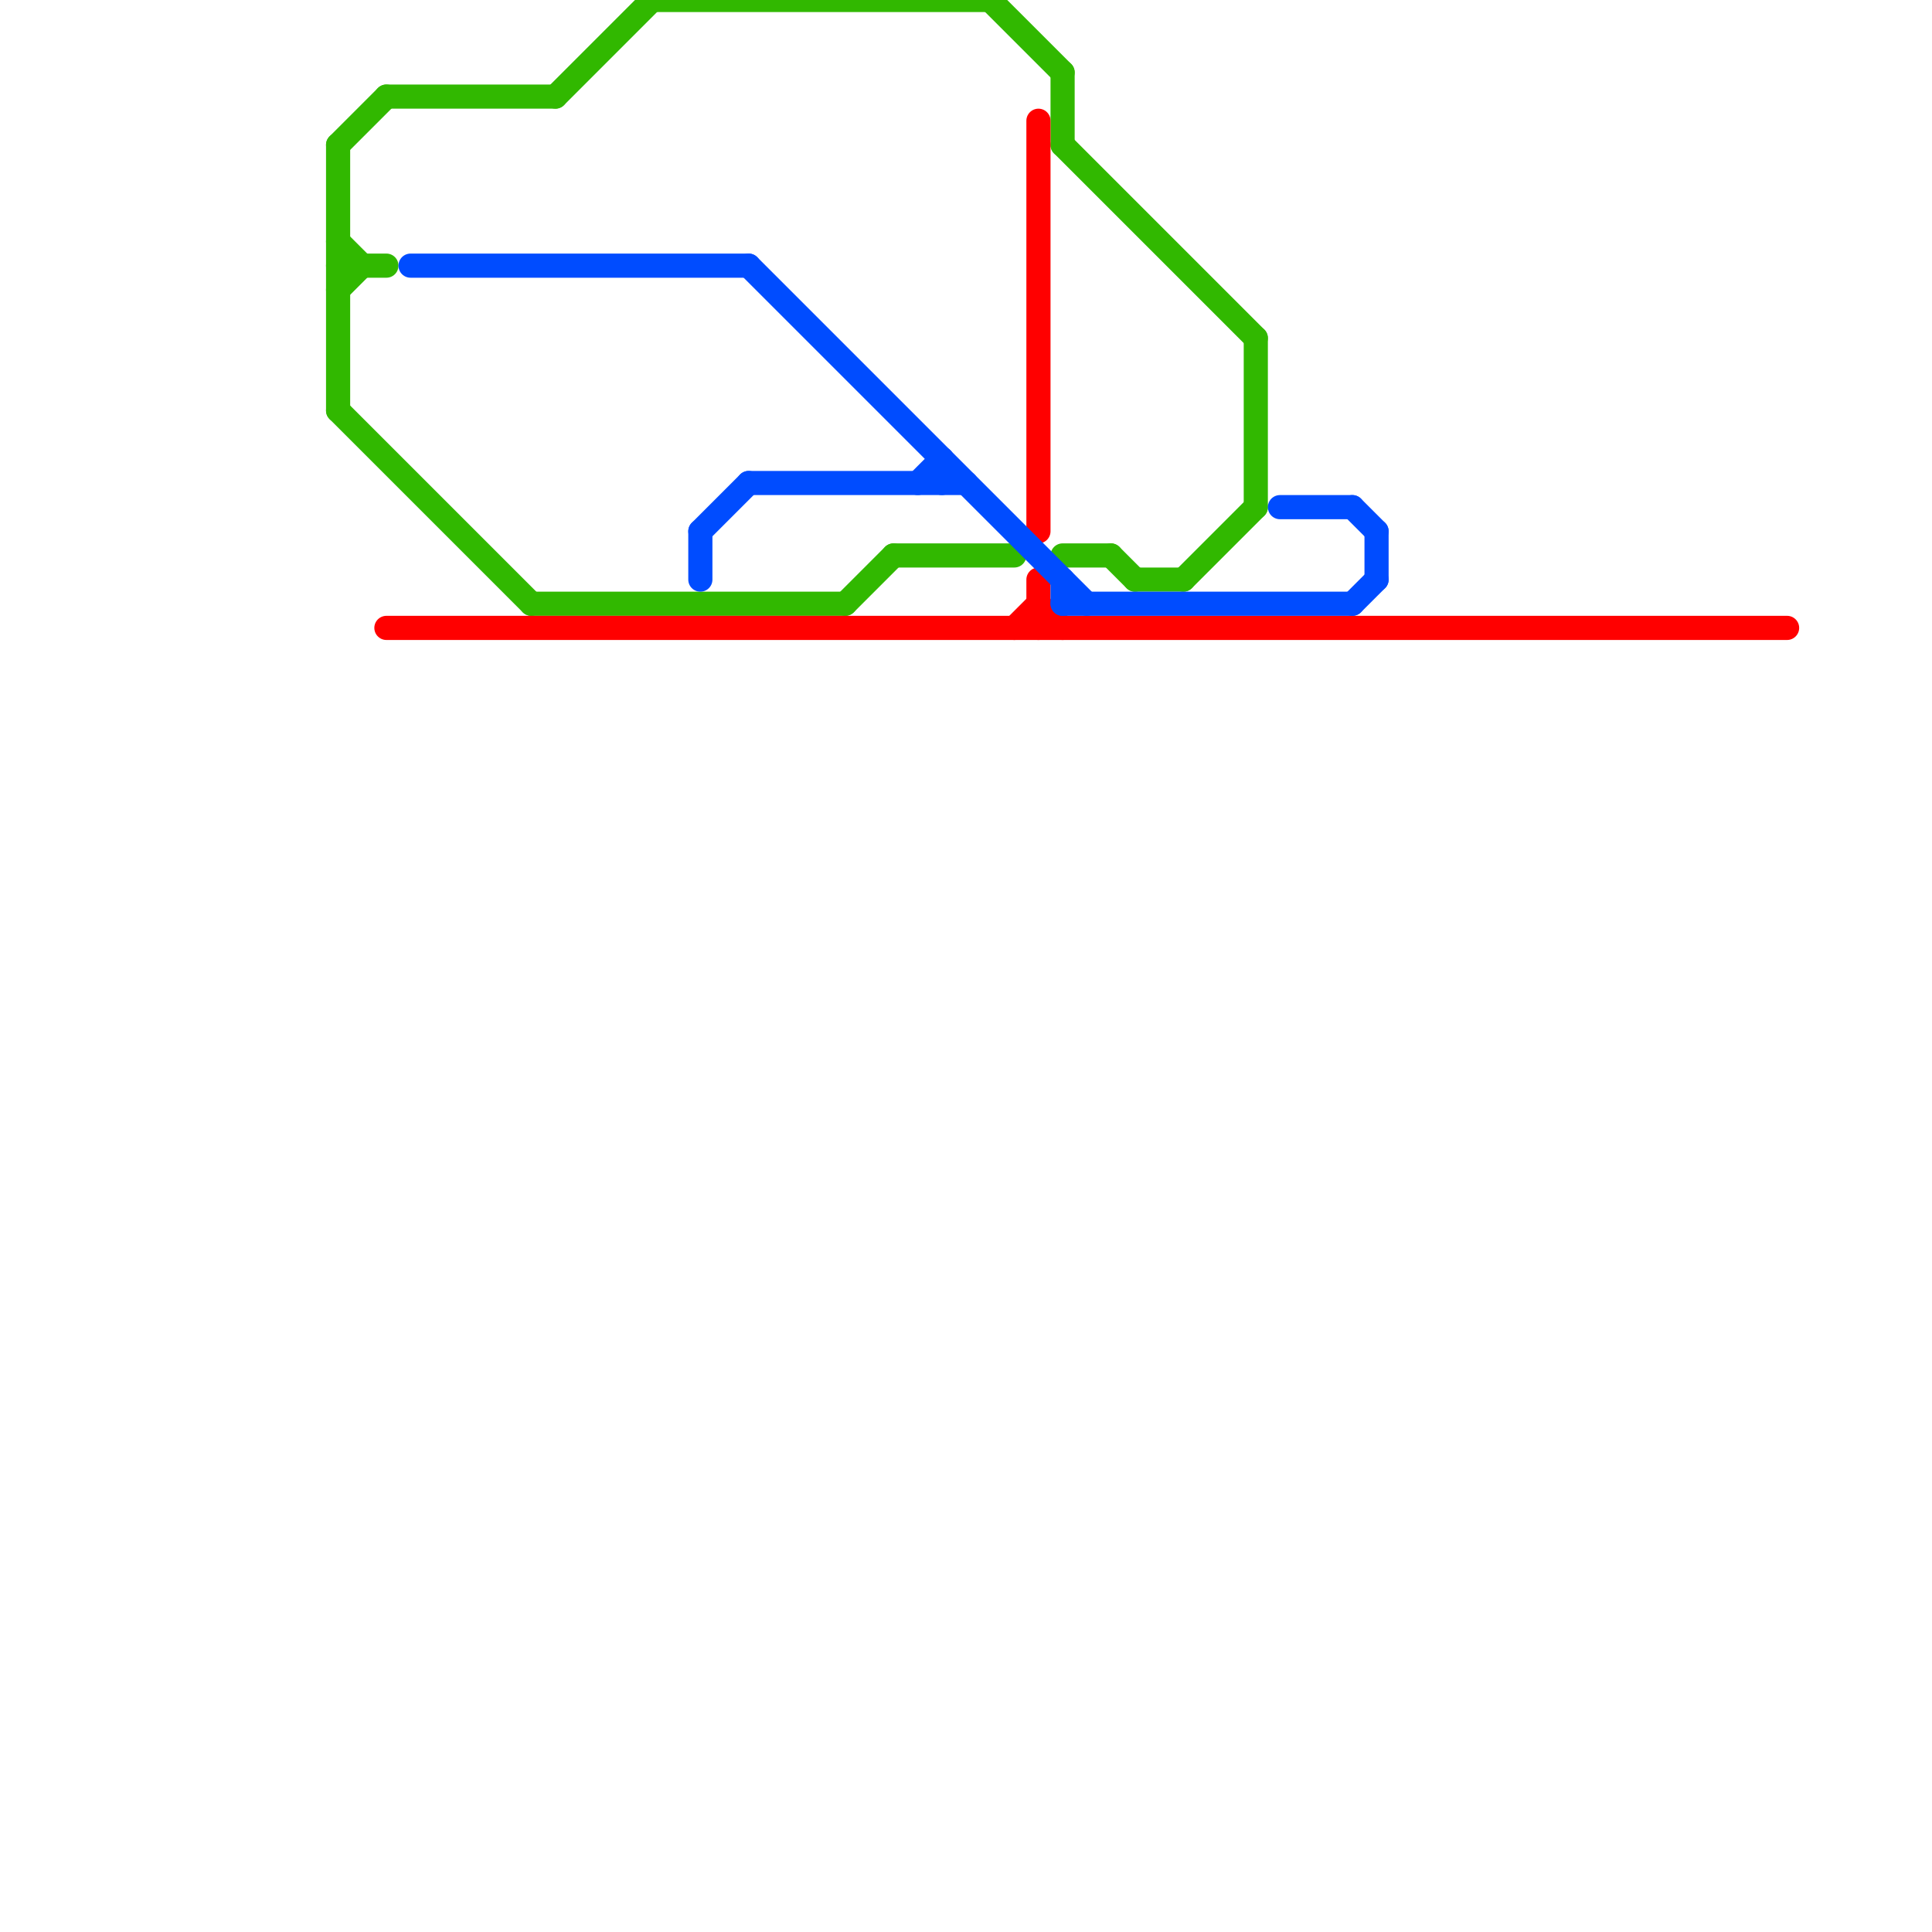 
<svg version="1.1" xmlns="http://www.w3.org/2000/svg" viewBox="0 0 80 80">
<style>text { font: 1px Helvetica; font-weight: 600; white-space: pre; dominant-baseline: central; } line { stroke-width: 1; fill: none; stroke-linecap: round; stroke-linejoin: round; } .c0 { stroke: #31b800 } .c1 { stroke: #ff0000 } .c2 { stroke: #004cff }</style><defs><g id="wm-xf"><circle r="1.2" fill="#000"/><circle r="0.9" fill="#fff"/><circle r="0.6" fill="#000"/><circle r="0.3" fill="#fff"/></g><g id="wm"><circle r="0.6" fill="#000"/><circle r="0.3" fill="#fff"/></g></defs><line class="c0" x1="37" y1="23" x2="42" y2="23"/><line class="c0" x1="41" y1="0" x2="44" y2="3"/><line class="c0" x1="44" y1="6" x2="52" y2="14"/><line class="c0" x1="14" y1="11" x2="16" y2="11"/><line class="c0" x1="46" y1="23" x2="47" y2="24"/><line class="c0" x1="44" y1="23" x2="46" y2="23"/><line class="c0" x1="14" y1="17" x2="22" y2="25"/><line class="c0" x1="49" y1="24" x2="52" y2="21"/><line class="c0" x1="14" y1="10" x2="15" y2="11"/><line class="c0" x1="52" y1="14" x2="52" y2="21"/><line class="c0" x1="35" y1="25" x2="37" y2="23"/><line class="c0" x1="14" y1="12" x2="15" y2="11"/><line class="c0" x1="14" y1="6" x2="14" y2="17"/><line class="c0" x1="16" y1="4" x2="23" y2="4"/><line class="c0" x1="44" y1="3" x2="44" y2="6"/><line class="c0" x1="27" y1="0" x2="41" y2="0"/><line class="c0" x1="23" y1="4" x2="27" y2="0"/><line class="c0" x1="47" y1="24" x2="49" y2="24"/><line class="c0" x1="22" y1="25" x2="35" y2="25"/><line class="c0" x1="14" y1="6" x2="16" y2="4"/><line class="c1" x1="43" y1="25" x2="44" y2="26"/><line class="c1" x1="42" y1="26" x2="43" y2="25"/><line class="c1" x1="43" y1="24" x2="43" y2="26"/><line class="c1" x1="16" y1="26" x2="74" y2="26"/><line class="c1" x1="43" y1="5" x2="43" y2="22"/><line class="c2" x1="39" y1="19" x2="39" y2="20"/><line class="c2" x1="31" y1="11" x2="45" y2="25"/><line class="c2" x1="57" y1="22" x2="57" y2="24"/><line class="c2" x1="53" y1="21" x2="56" y2="21"/><line class="c2" x1="31" y1="20" x2="40" y2="20"/><line class="c2" x1="56" y1="21" x2="57" y2="22"/><line class="c2" x1="29" y1="22" x2="31" y2="20"/><line class="c2" x1="17" y1="11" x2="31" y2="11"/><line class="c2" x1="44" y1="24" x2="44" y2="25"/><line class="c2" x1="56" y1="25" x2="57" y2="24"/><line class="c2" x1="38" y1="20" x2="39" y2="19"/><line class="c2" x1="29" y1="22" x2="29" y2="24"/><line class="c2" x1="44" y1="25" x2="56" y2="25"/>
</svg>
